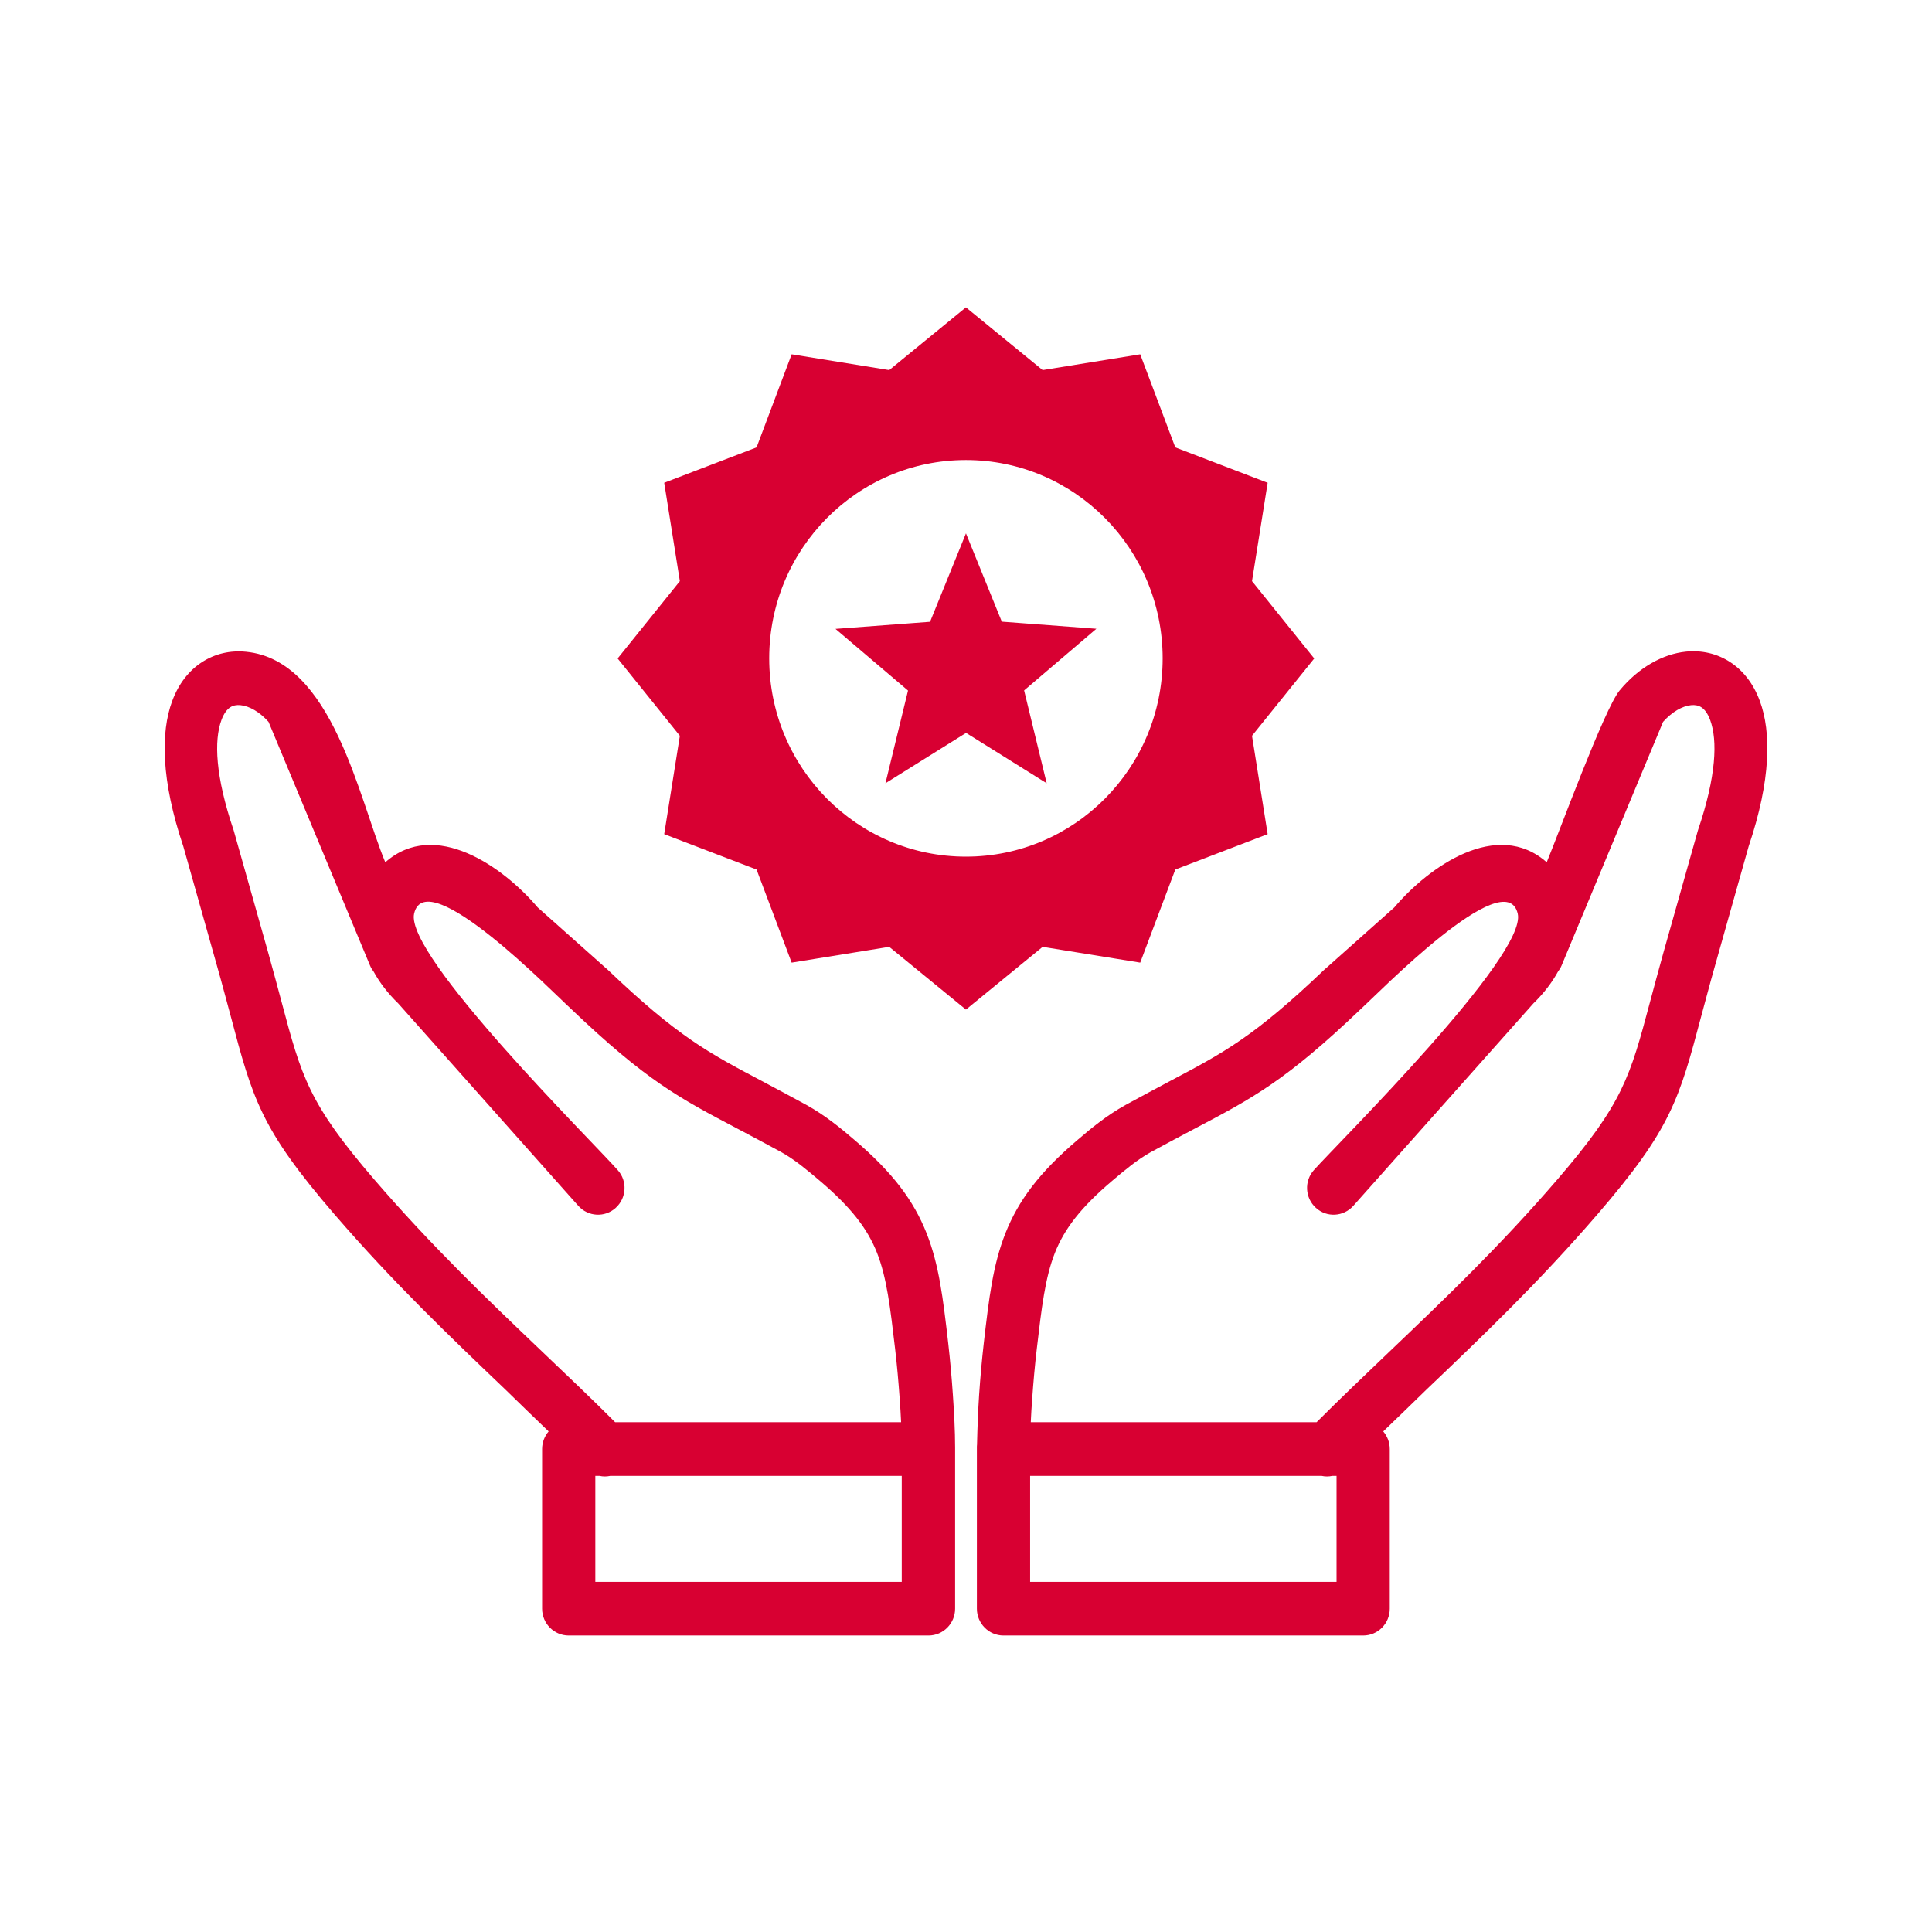 <svg width="176" height="176" viewBox="0 0 176 176" fill="none" xmlns="http://www.w3.org/2000/svg">
<path fill-rule="evenodd" clip-rule="evenodd" d="M87.994 28L94.982 33.714L103.871 32.277L107.067 40.758L115.481 43.98L114.055 52.941L119.724 59.985L114.055 67.029L115.481 75.989L107.067 79.212L103.871 87.693L94.982 86.256L87.994 91.97L81.006 86.256L72.117 87.693L68.921 79.212L60.507 75.989L61.933 67.029L56.264 59.985L61.933 52.941L60.507 43.98L68.921 40.758L72.117 32.277L81.006 33.714L87.994 28ZM93.9 129.561H119.938C122.029 127.465 124.323 125.284 126.64 123.068C131.524 118.408 136.622 113.545 141.863 107.459C147.852 100.499 148.494 98.091 150.312 91.275C150.657 89.993 151.037 88.556 151.536 86.771L154.65 75.738L154.686 75.618C156.349 70.707 156.48 67.46 155.791 65.591C155.577 65.016 155.304 64.633 154.983 64.429C154.733 64.262 154.4 64.202 154.056 64.238C153.248 64.321 152.333 64.837 151.501 65.759L142.255 87.957C142.172 88.16 142.053 88.352 141.923 88.52C141.376 89.514 140.639 90.484 139.688 91.407L123.289 109.843C122.398 110.849 120.865 110.933 119.878 110.035C118.88 109.136 118.797 107.591 119.688 106.597C121.91 104.105 139.142 87.058 138.262 83.237C137.169 78.529 125.428 90.616 124.026 91.862L123.99 91.898C117.109 98.463 114.15 100.02 108.755 102.859C107.626 103.458 106.39 104.105 104.857 104.943C104.251 105.279 103.657 105.686 103.075 106.129C102.457 106.609 101.862 107.1 101.304 107.579C98.452 109.999 96.954 111.963 96.099 114.132C95.207 116.384 94.887 119.127 94.447 122.889C94.269 124.398 94.138 125.907 94.031 127.405C93.972 128.136 93.936 128.854 93.9 129.561ZM82.088 129.561H56.039C53.947 127.465 51.654 125.284 49.324 123.068C44.44 118.408 39.342 113.545 34.101 107.459C28.112 100.499 27.47 98.091 25.652 91.275C25.307 89.993 24.927 88.556 24.428 86.771L21.314 75.738L21.279 75.618C19.615 70.707 19.484 67.46 20.174 65.591C20.387 65.016 20.661 64.633 20.982 64.429C21.231 64.262 21.564 64.202 21.909 64.238C22.717 64.321 23.632 64.837 24.463 65.759L33.709 87.957C33.792 88.16 33.911 88.352 34.042 88.52C34.589 89.514 35.325 90.484 36.276 91.407L52.676 109.843C53.567 110.849 55.1 110.933 56.086 110.035C57.084 109.136 57.168 107.591 56.276 106.597C54.078 104.093 36.846 87.046 37.726 83.225C38.819 78.517 50.56 90.604 51.962 91.85L51.998 91.886C58.879 98.451 61.838 100.008 67.233 102.847C68.362 103.446 69.598 104.093 71.131 104.932C71.737 105.267 72.331 105.674 72.914 106.117C73.531 106.597 74.126 107.088 74.684 107.567C77.536 109.987 79.034 111.951 79.889 114.12C80.781 116.372 81.102 119.115 81.541 122.877C81.719 124.386 81.85 125.895 81.957 127.393C82.016 128.136 82.052 128.854 82.088 129.561ZM49.978 130.4C49.61 130.831 49.384 131.394 49.384 132.005V146.548C49.384 147.902 50.477 148.992 51.808 148.992H84.583C85.926 148.992 87.008 147.89 87.008 146.548V131.873C87.008 130.316 86.913 128.639 86.806 127.081C86.699 125.488 86.556 123.907 86.378 122.338C85.903 118.229 85.546 115.222 84.405 112.335C83.229 109.376 81.339 106.824 77.834 103.841C77.192 103.29 76.538 102.739 75.849 102.224C75.124 101.673 74.34 101.146 73.46 100.655C72.034 99.876 70.703 99.169 69.491 98.522C64.5 95.887 61.767 94.45 55.337 88.316C55.29 88.268 55.231 88.22 55.183 88.184L48.98 82.662C45.842 78.96 39.627 74.552 35.099 78.553C32.687 72.767 30.31 60.153 22.419 59.374C20.982 59.23 19.591 59.542 18.379 60.332C17.226 61.087 16.276 62.261 15.681 63.878C14.636 66.693 14.659 71.066 16.703 77.115L19.793 88.076C20.245 89.658 20.637 91.179 21.005 92.521C23.026 100.128 23.739 102.823 30.477 110.634C35.812 116.827 41.041 121.81 46.044 126.59C47.34 127.86 48.647 129.118 49.978 130.4ZM54.613 134.449C54.934 134.521 55.266 134.521 55.599 134.449H82.147V144.104H54.232V134.449H54.613ZM126.01 130.4C126.379 130.831 126.604 131.394 126.604 132.005V146.548C126.604 147.902 125.523 148.992 124.18 148.992H91.417C90.074 148.992 88.992 147.89 88.992 146.548V131.873C88.992 131.789 88.992 131.693 89.004 131.61C89.04 130.04 89.099 128.519 89.194 127.081C89.301 125.488 89.444 123.907 89.622 122.338C90.097 118.229 90.454 115.222 91.595 112.335C92.771 109.376 94.661 106.824 98.166 103.841C98.808 103.29 99.462 102.739 100.151 102.224C100.876 101.673 101.66 101.146 102.54 100.655C103.966 99.876 105.297 99.169 106.509 98.522C111.5 95.887 114.233 94.45 120.662 88.316C120.71 88.268 120.769 88.22 120.817 88.184L127.02 82.662C130.158 78.96 136.373 74.552 140.901 78.553C142.077 75.714 146.141 64.597 147.544 62.896C149.279 60.8 151.477 59.578 153.58 59.362C155.018 59.218 156.409 59.53 157.621 60.32C158.774 61.075 159.724 62.249 160.319 63.866C161.364 66.681 161.341 71.054 159.297 77.103L156.207 88.065C155.755 89.646 155.363 91.167 154.995 92.509C152.974 100.116 152.261 102.811 145.523 110.622C140.187 116.815 134.971 121.798 129.956 126.578C128.648 127.86 127.341 129.118 126.01 130.4ZM121.376 134.449C121.055 134.521 120.722 134.521 120.389 134.449H93.841V144.104H121.756V134.449H121.376ZM87.994 48.581L91.262 56.631L99.878 57.278L93.294 62.896L95.35 71.353L88.006 66.765L80.662 71.353L82.718 62.908L76.11 57.29L84.726 56.643L87.994 48.593V48.581ZM87.994 41.908C97.893 41.908 105.915 50.006 105.915 59.973C105.915 69.952 97.881 78.038 87.994 78.038C78.095 78.038 70.073 69.94 70.073 59.973C70.073 50.006 78.095 41.908 87.994 41.908Z" fill="#D80032"/>
</svg>
